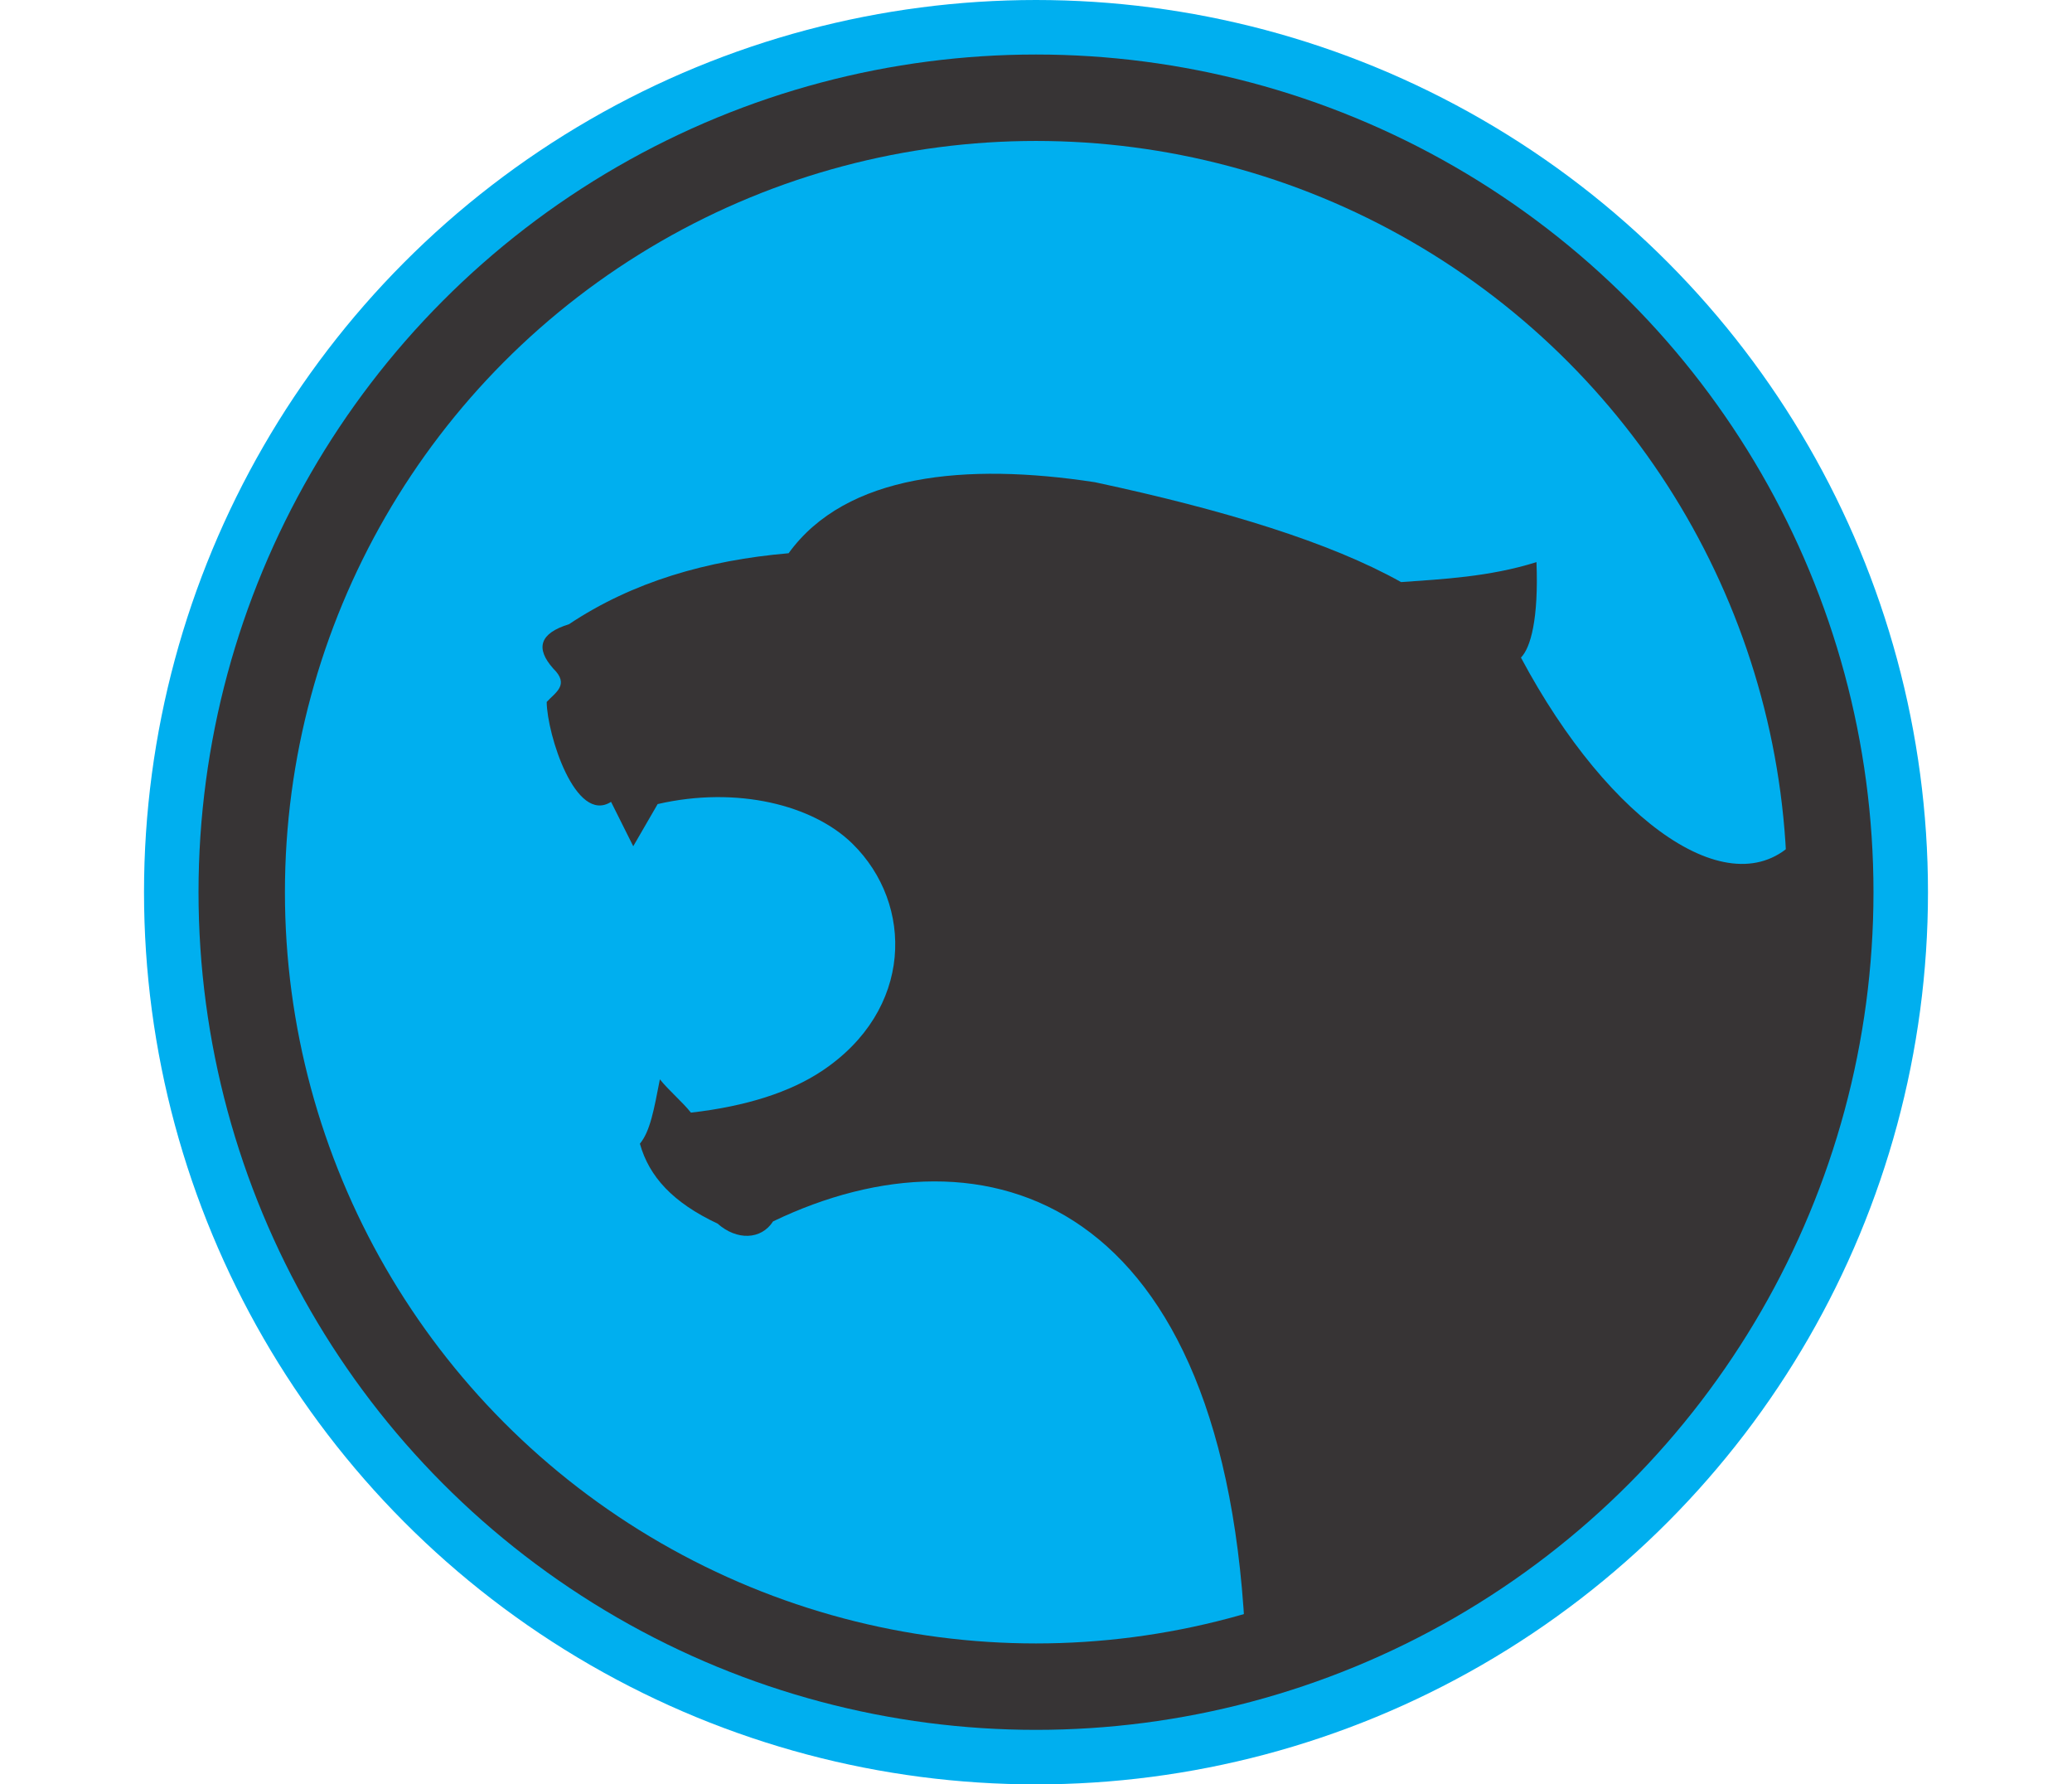 <?xml version="1.0" encoding="UTF-8"?>
<!DOCTYPE svg PUBLIC "-//W3C//DTD SVG 1.1//EN" "http://www.w3.org/Graphics/SVG/1.1/DTD/svg11.dtd">
<!-- Creator: CorelDRAW -->
<svg xmlns="http://www.w3.org/2000/svg" xml:space="preserve" width="7.848in" height="6.757in" version="1.1" style="shape-rendering:geometricPrecision; text-rendering:geometricPrecision; image-rendering:optimizeQuality; fill-rule:evenodd; clip-rule:evenodd"
viewBox="0 0 7847.73 7847.73"
 xmlns:xlink="http://www.w3.org/1999/xlink"
 xmlns:xodm="http://www.corel.com/coreldraw/odm/2003">
 <defs>
  <style type="text/css">
   <![CDATA[
    .fil1 {fill:#373435}
    .fil0 {fill:#00AFEF}
   ]]>
  </style>
 </defs>
 <g id="Layer_x0020_1">
  <g id="_2008377668976">
   <circle class="fil0" cx="3923.87" cy="3923.87" r="3923.87"/>
   <circle class="fil1" cx="3923.87" cy="3923.87" r="3684.11"/>
   <circle class="fil0" cx="3923.87" cy="3923.87" r="3304"/>
   <path class="fil1" d="M1869.01 2745.55c-126.92,39.04 -149.68,104.12 -68.34,195.25 72.98,71.32 8.07,105.13 -29.29,146.44 1.78,142.57 126.49,539.14 283.12,439.32 32.54,65.08 65.08,130.16 97.63,195.25 35.79,-61.83 71.59,-123.66 107.39,-185.49 349.71,-80.32 683.67,4.13 857.03,174.41 271.37,266.54 268.31,731.89 -134.89,999.7 -138.55,92.02 -330.46,154.98 -575.7,182.9 -39.05,-48.82 -97.63,-97.63 -136.67,-146.44 -26.04,133.42 -42.31,227.79 -87.86,283.12 40.58,144.99 144.74,258.8 341.69,351.45 84.61,74.84 191.99,71.58 244.06,-9.76 930.8,-447.68 2004.72,-116.81 2079.44,1884.18 1815.19,-602.72 2636.22,-2053.18 2430.89,-3573.11 -279.87,325.41 -829.83,-58.59 -1220.33,-790.77 42.29,-42.31 78.09,-169.21 68.34,-419.79 -206.66,65.09 -414.93,74.86 -595.51,87.86 -310.78,-174.1 -776.14,-317.29 -1347.24,-439.32 -566.68,-86.72 -1094.19,-36.74 -1347.24,312.41 -358.78,30.92 -685.84,125.3 -966.5,312.41z"/>
  </g>
 </g>
</svg>
